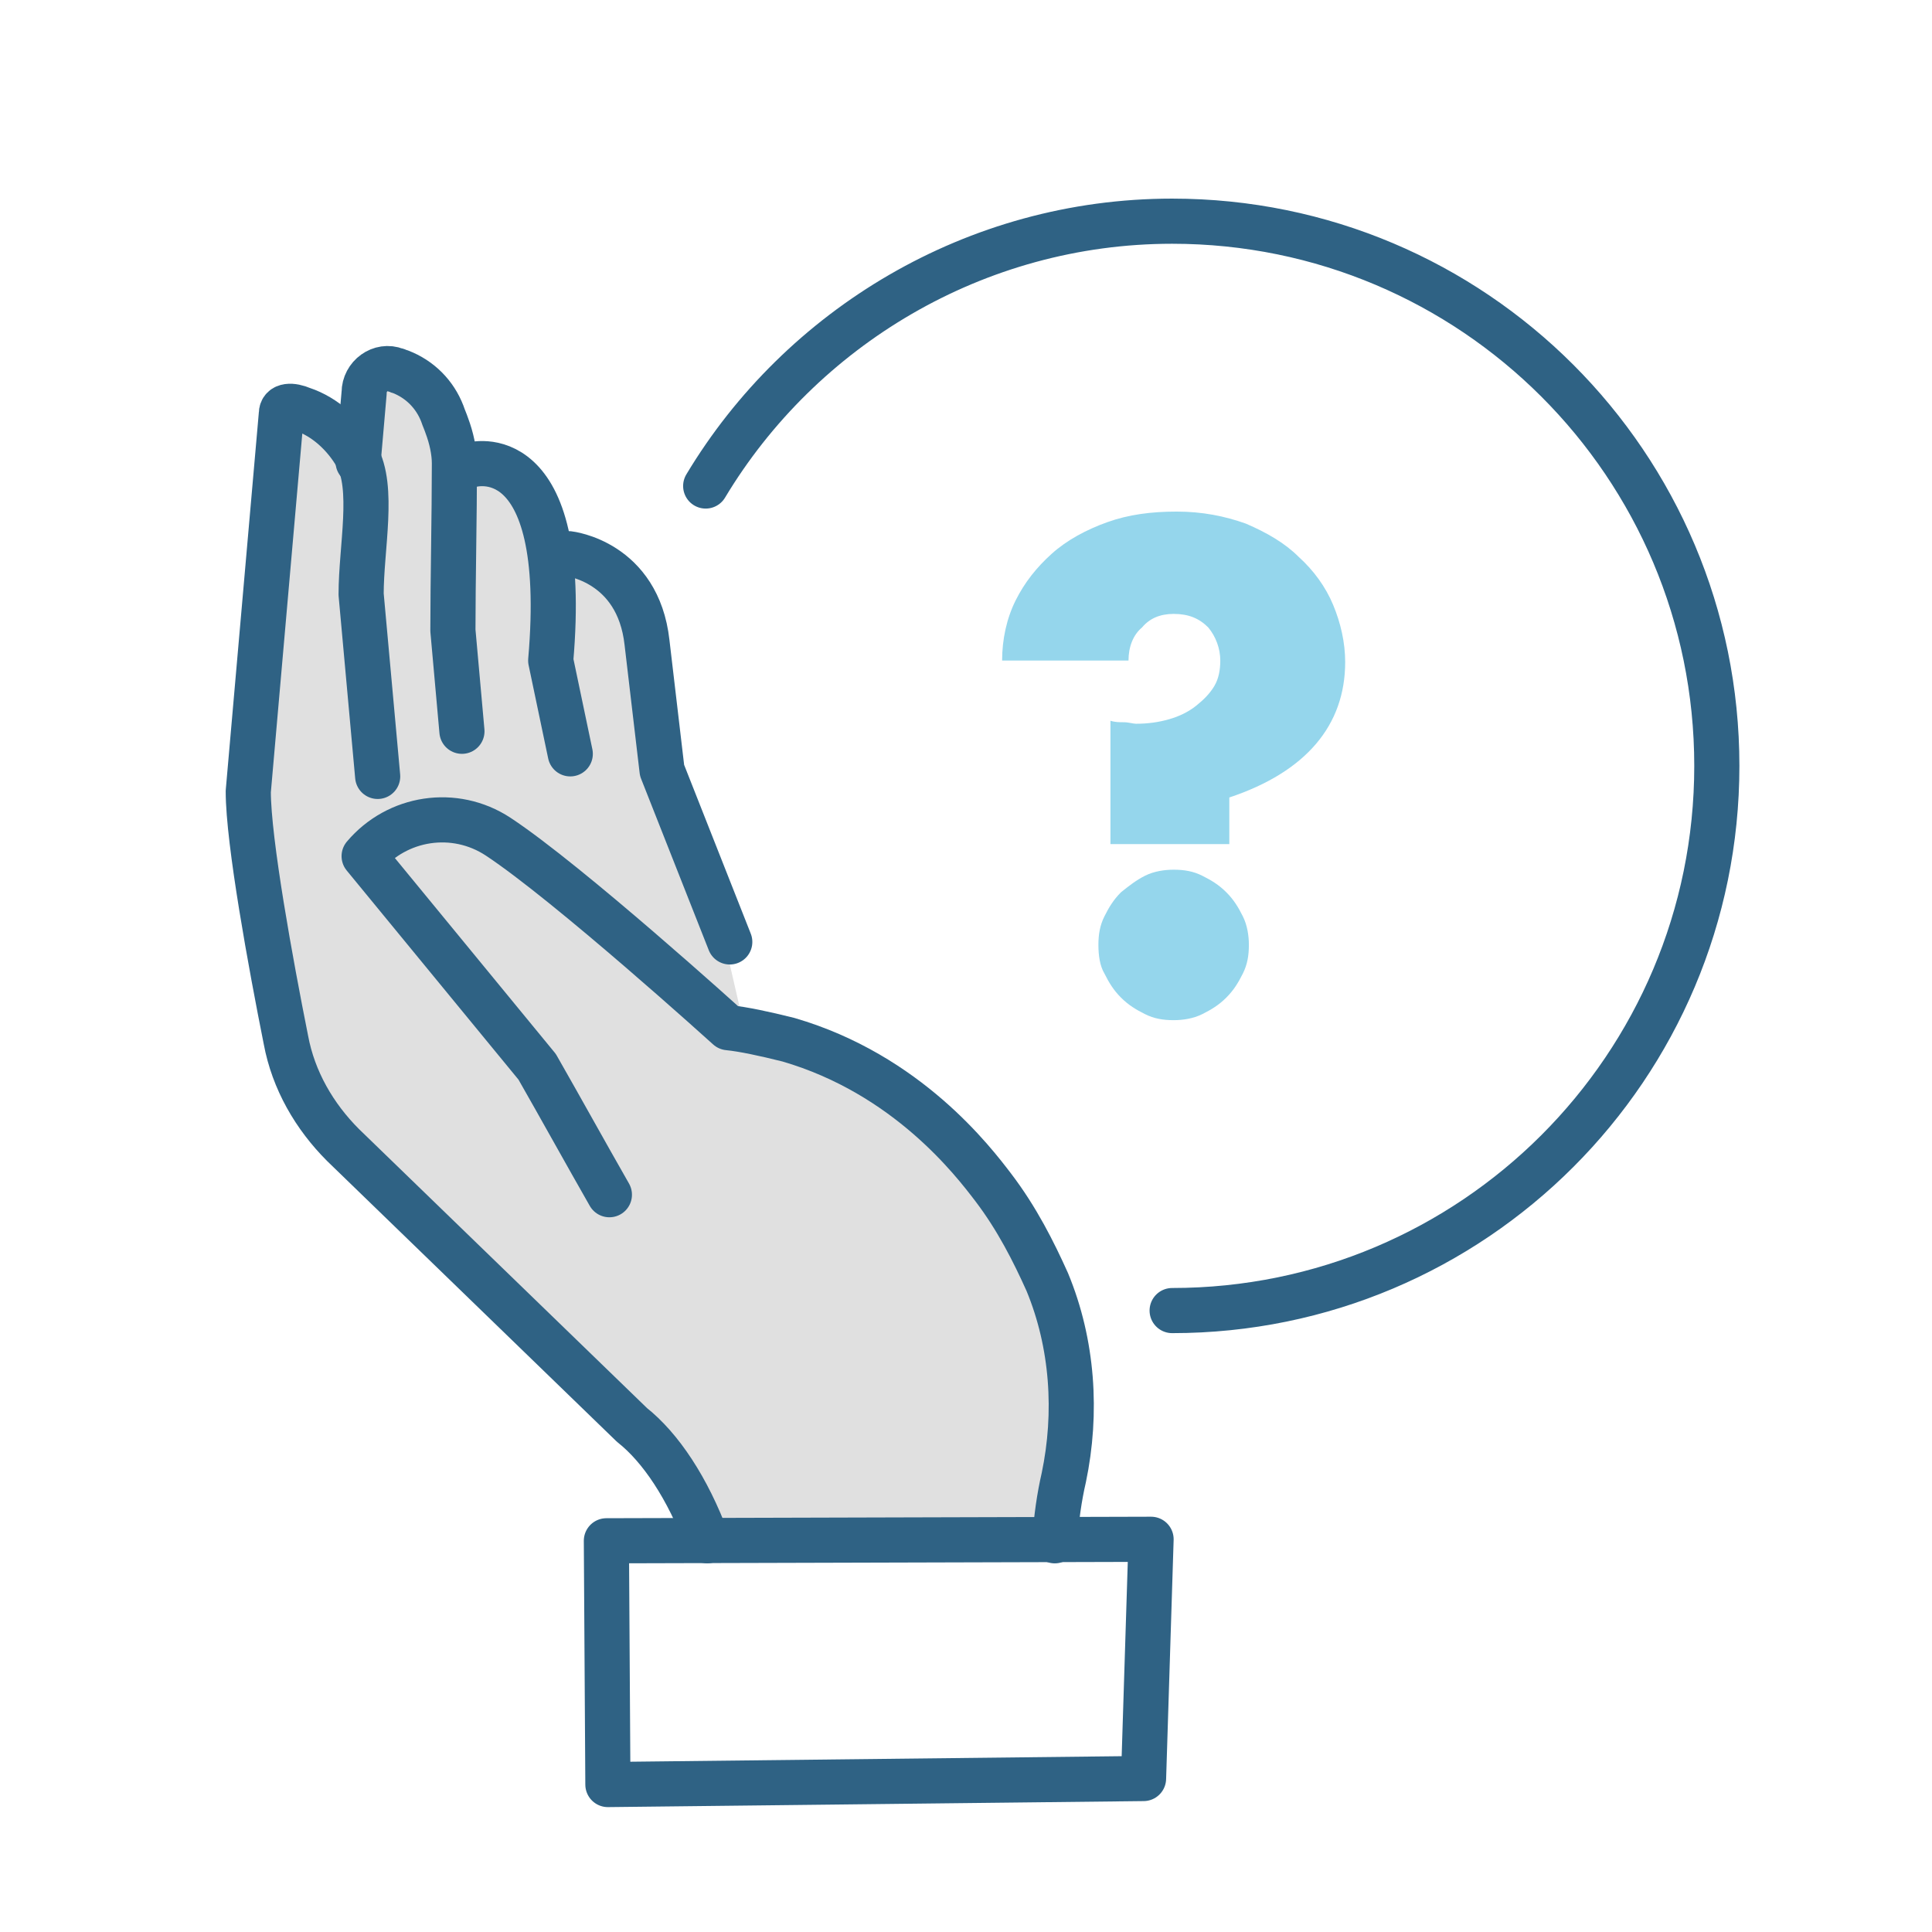 <?xml version="1.0" encoding="UTF-8"?> <!-- Generator: Adobe Illustrator 24.1.0, SVG Export Plug-In . SVG Version: 6.00 Build 0) --> <svg xmlns="http://www.w3.org/2000/svg" xmlns:xlink="http://www.w3.org/1999/xlink" version="1.1" id="Layer_1" x="0px" y="0px" viewBox="0 0 128.4 128.4" style="enable-background:new 0 0 128.4 128.4;" xml:space="preserve"> <style type="text/css"> .st0{fill:#E0E0E0;} .st1{fill:#95D6EC;} .st2{fill:none;stroke:#2F6284;stroke-width:3;stroke-linecap:round;stroke-linejoin:round;stroke-miterlimit:10;} </style> <path class="st0" d="M47.7,60.6C47.7,60.2,43,47,43,47l-0.7-7.5l-6.3-3.9l-1.7-4l-3.6-1.1l-2-4.1l-4.2-1.8l-2.5,3.9l-3.3-1.7 l-2.2,25.7l3,19.4l14.2,15.4l12.9,14.1l23.3,0.8l1.3-13.5l-6.3-11.5l-9.2-6.8L49.4,68L47.7,60.6z"></path> <path class="st1" d="M73.8,56.2v-8.3c0.3,0.1,0.6,0.1,0.9,0.1c0.3,0,0.6,0.1,0.8,0.1c0.8,0,1.5-0.1,2.2-0.3c0.7-0.2,1.3-0.5,1.8-0.9 c0.5-0.4,0.9-0.8,1.2-1.3c0.3-0.5,0.4-1.1,0.4-1.7c0-0.8-0.3-1.6-0.8-2.2c-0.6-0.6-1.3-0.9-2.3-0.9c-0.9,0-1.6,0.3-2.1,0.9 C75.3,42.2,75,43,75,43.9h-8.4c0-1.4,0.3-2.8,0.9-4c0.6-1.2,1.4-2.2,2.4-3.1c1-0.9,2.3-1.6,3.7-2.1c1.4-0.5,2.9-0.7,4.6-0.7 c1.7,0,3.2,0.3,4.6,0.8c1.4,0.6,2.6,1.3,3.5,2.2c1,0.9,1.8,2,2.3,3.2c0.5,1.2,0.8,2.5,0.8,3.8c0,4.2-2.6,7.3-7.7,9v3.1H73.8z M73,62.8c0-0.7,0.1-1.3,0.4-1.9c0.3-0.6,0.6-1.1,1.1-1.6c0.5-0.4,1-0.8,1.6-1.1c0.6-0.3,1.3-0.4,1.9-0.4c0.7,0,1.3,0.1,1.9,0.4 c0.6,0.3,1.1,0.6,1.6,1.1c0.5,0.5,0.8,1,1.1,1.6c0.3,0.6,0.4,1.3,0.4,1.9c0,0.7-0.1,1.3-0.4,1.9c-0.3,0.6-0.6,1.1-1.1,1.6 s-1,0.8-1.6,1.1c-0.6,0.3-1.3,0.4-1.9,0.4c-0.7,0-1.3-0.1-1.9-0.4c-0.6-0.3-1.1-0.6-1.6-1.1s-0.8-1-1.1-1.6 C73.1,64.2,73,63.5,73,62.8z"></path> <g id="XMLID_971_"> <g id="XMLID_973_"> <path id="XMLID_1112_" class="st2" d="M40.5,79.4c-1.6-2.8-3.2-5.7-4.8-8.5l-11.5-14c2.2-2.6,6-3.2,8.9-1.3 c4.7,3.1,15.3,12.7,15.3,12.7c1,0.1,2.4,0.4,4,0.8c7.9,2.3,12.3,8.1,13.6,9.8c1.6,2.1,2.7,4.3,3.6,6.3c1.7,4.1,2,8.7,1.1,13 c-0.3,1.3-0.5,2.7-0.6,4.2"></path> <path id="XMLID_1113_" class="st2" d="M25.1,51.6L24,39.5c0-3.1,0.9-7.1-0.3-9.2c-0.8-1.4-2.1-2.6-3.6-3.1 c-0.7-0.3-1.4-0.3-1.4,0.3l-2.2,25.1c0,3.3,1.5,11.5,2.5,16.5c0.5,2.7,1.9,5.1,3.8,7L42,94.7c1.9,1.5,3.7,4.2,5,7.7"></path> <path id="XMLID_976_" class="st2" d="M30.7,48.6l-0.6-6.7c0-3.3,0.1-7.6,0.1-11.1c0-0.8-0.2-1.7-0.5-2.5c-0.1-0.3-0.2-0.5-0.3-0.8 c-0.5-1.3-1.5-2.3-2.8-2.8c-0.1,0-0.2-0.1-0.3-0.1c-1-0.4-2.1,0.4-2.1,1.5l-0.4,4.6"></path> <path id="XMLID_975_" class="st2" d="M31.3,30.9c0,0,6.6-2,5.3,13l1.3,6.2"></path> <path id="XMLID_974_" class="st2" d="M70.3,86.8"></path> </g> <path id="XMLID_972_" class="st2" d="M37.8,36.8c0,0,4.6,0.5,5.2,5.9l1,8.5l4.5,11.4"></path> </g> <g id="XMLID_967_"> <polygon id="XMLID_1109_" class="st2" points="76.5,102.3 40.3,102.4 40.4,118.6 76,118.2 "></polygon> </g> <path class="st2" d="M46.9,32.3"></path> <path class="st2" d="M46.9,32.3c6.3-10.5,17.9-17.6,31-17.6c20,0,36.2,16.2,36.2,36.2S97.9,87.1,77.9,87.1"></path> </svg> 